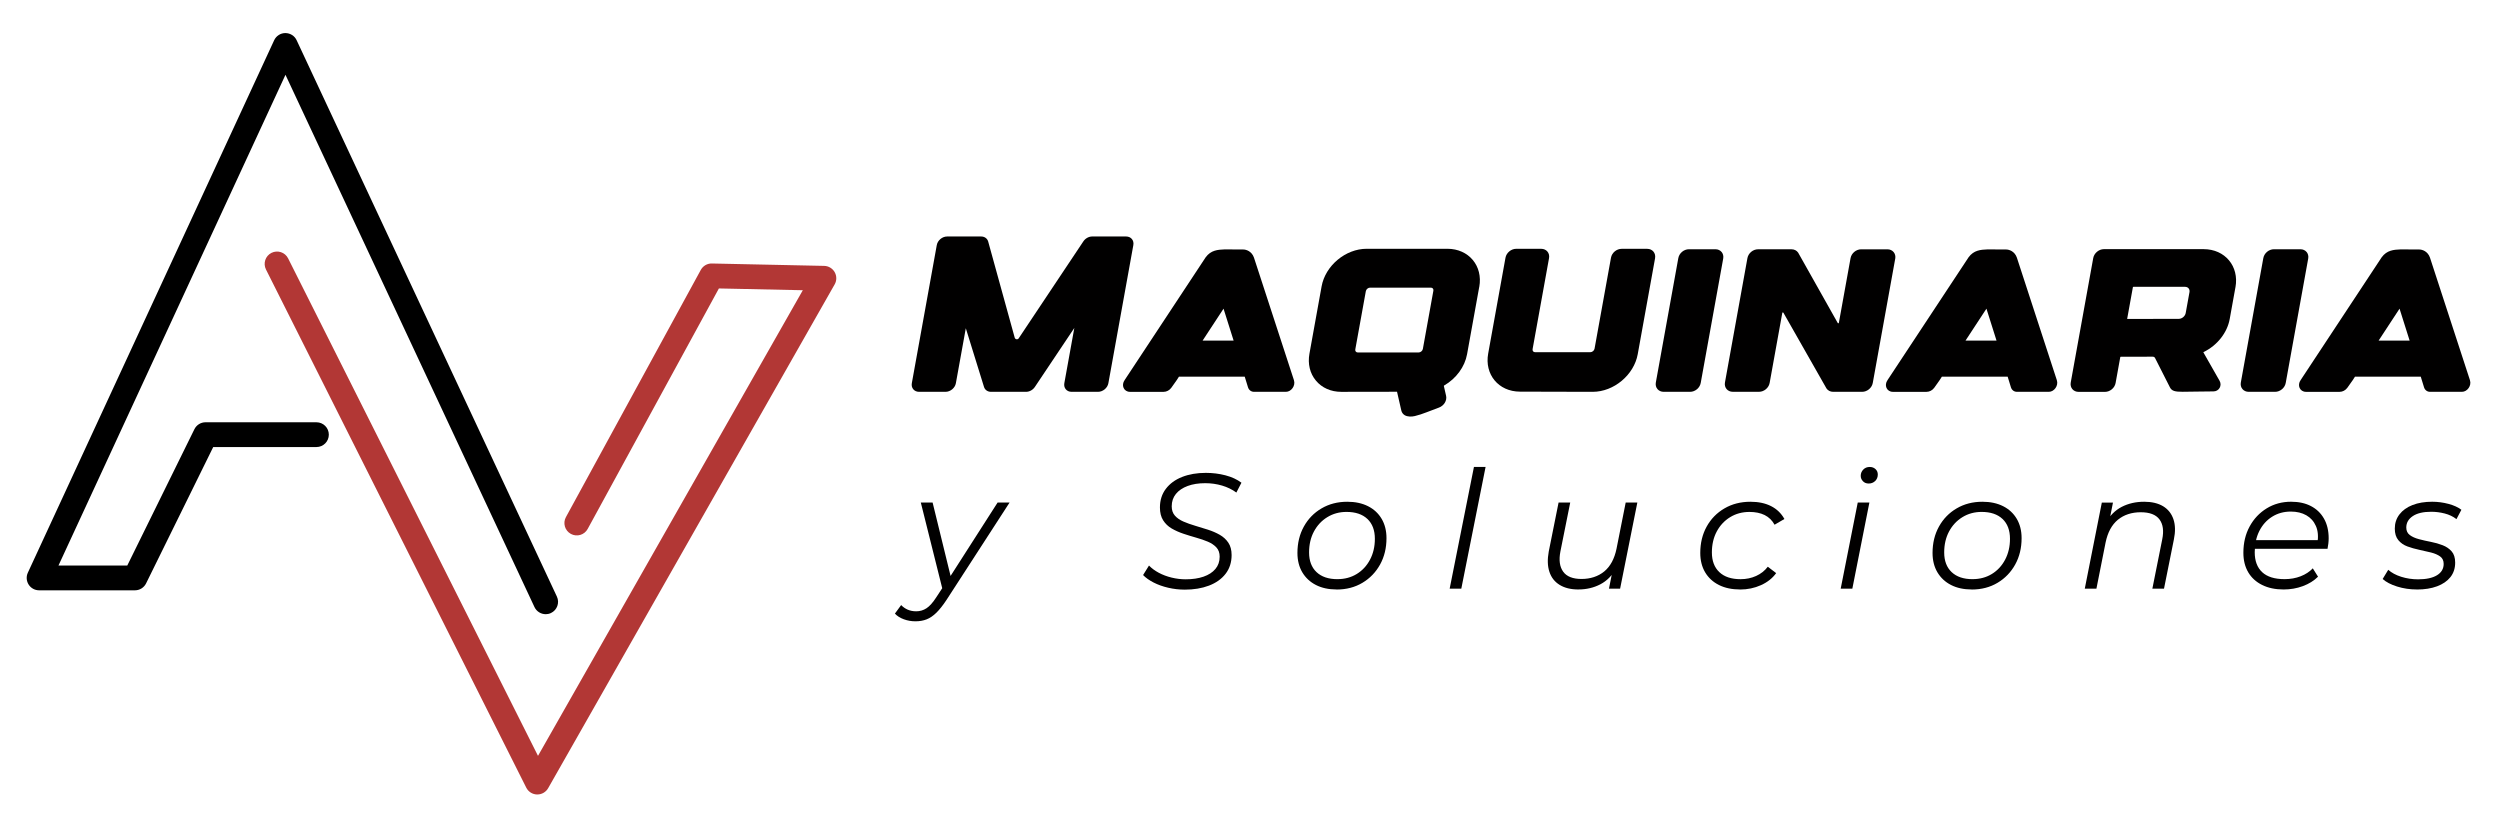 <?xml version="1.0" encoding="UTF-8"?> <svg xmlns="http://www.w3.org/2000/svg" id="Capa_1" data-name="Capa 1" viewBox="0 0 1110 362"><defs><style> .cls-1 { fill: #010000; } .cls-2 { fill: #b23735; } </style></defs><path class="cls-1" d="m435.62,105c1.52,0,2.74.87,3.13,2.23l11.78,42.69c.24.81,1.32.99,1.77.3l28.67-42.99c.88-1.36,2.42-2.23,3.94-2.23h15.09c2.15,0,3.59,1.71,3.2,3.83l-11.08,61.31c-.38,2.12-2.44,3.83-4.59,3.83h-11.76c-2.15,0-3.59-1.71-3.21-3.83l4.44-24.53-17.48,26.13c-.88,1.36-2.42,2.23-3.94,2.23h-15.57c-1.52,0-2.74-.87-3.13-2.23l-8.06-26-4.41,24.4c-.38,2.12-2.44,3.83-4.59,3.83h-11.76c-2.15,0-3.59-1.71-3.21-3.83l11.08-61.31c.38-2.12,2.44-3.83,4.59-3.83h15.09Z"></path><path class="cls-1" d="m574.52,168.87c.77,2.34-1.18,5.1-3.57,5.1h-14.17c-1.25,0-2.29-.79-2.67-2.01l-1.45-4.71h-29.21l-1.03,1.59-2.35,3.32c-.8,1.12-2.11,1.82-3.4,1.82h-14.96c-2.74,0-4.04-2.92-2.34-5.27l35.96-54.49c2.32-3.13,5.31-3.37,8.45-3.49h0c1.15-.01,7.38.06,8.25.05,1.24,0,3.72.74,4.72,3.58l17.78,54.51Zm-31.27-31.82l-9.3,14.19h13.78l-4.48-14.19Z"></path><path class="cls-1" d="m656.78,127.38l-5.4,29.89c-1.01,5.61-4.83,10.81-10.19,13.9-.1.06-.13.15-.13.17l1.01,4.42c.47,2.05-.94,4.38-3.13,5.19-.09.03-.18.07-.26.1-1.81.66-3.6,1.33-5.38,2.04-1.66.66-3.37,1.21-5.11,1.64-1.39.34-3.26.37-4.52-.39-.75-.46-1.27-1.18-1.48-2.05l-1.91-8.35-24.74.04c-4.59,0-8.59-1.76-11.26-4.97-2.68-3.2-3.7-7.45-2.89-11.96l5.4-29.89c1.66-9.21,10.64-16.7,20.01-16.7h35.84c9.49,0,15.84,7.59,14.16,16.93Zm-54.81,28.73c.21.25.54.39.92.39h26.97c.87,0,1.74-.72,1.89-1.57l4.67-25.86c.07-.37-.01-.72-.22-.97-.21-.25-.54-.39-.92-.39h-26.97c-.86,0-1.73.72-1.88,1.57l-4.68,25.86c-.07.37.01.72.22.97Z"></path><path class="cls-1" d="m734.86,114.62h0s-7.71,42.66-7.71,42.66c-1.66,9.21-10.62,16.69-19.98,16.69h-1.75s-.12,0-.12,0l-30.46-.08c-9.54-.03-15.76-7.69-14.09-16.9l7.69-42.58c.4-2.18,2.52-3.94,4.73-3.94h11.13c2.32,0,3.89,1.89,3.47,4.16l-7.3,40.39c-.06.37.01.72.22.97s.54.39.91.39h24.49c.87,0,1.74-.72,1.89-1.57l7.3-40.39c.4-2.21,2.48-3.94,4.73-3.94h11.35c2.32,0,3.89,1.88,3.49,4.15Z"></path><path class="cls-1" d="m765.1,114.82l-9.98,55.21c-.4,2.21-2.48,3.94-4.73,3.94h-11.72c-1.12,0-2.1-.44-2.77-1.23-.66-.79-.91-1.83-.71-2.93l9.98-55.21c.4-2.21,2.48-3.94,4.73-3.94h11.73c2.32,0,3.89,1.88,3.47,4.16Z"></path><path class="cls-1" d="m841.48,114.85l-9.97,55.18c-.4,2.21-2.48,3.94-4.73,3.94h-12.85c-1.24,0-2.32-.54-2.97-1.49l-19.15-33.66c-.09-.12-.25-.1-.29-.09-.1.02-.16.08-.18.18h0s-5.62,31.11-5.62,31.11c-.4,2.21-2.48,3.94-4.73,3.94h-11.63c-2.32,0-3.9-1.88-3.48-4.16l9.97-55.18c.4-2.21,2.48-3.94,4.73-3.94h14.83c1.25,0,2.33.55,2.97,1.5l17.59,31.26c.08.12.24.1.29.09.07-.01.16-.06.19-.18l5.19-28.72c.4-2.21,2.48-3.94,4.73-3.94h11.63c2.32,0,3.89,1.88,3.49,4.17Z"></path><path class="cls-1" d="m913.25,168.87c.77,2.34-1.18,5.1-3.57,5.1h-14.17c-1.25,0-2.29-.79-2.66-2.01l-1.45-4.71h-29.21l-1.03,1.59-2.35,3.32c-.8,1.12-2.11,1.82-3.41,1.82h-14.96c-2.74,0-4.04-2.92-2.34-5.27l35.96-54.49c2.32-3.13,5.31-3.37,8.45-3.49h0c1.15-.01,7.38.06,8.25.05,1.24,0,3.72.74,4.72,3.58l17.78,54.51Zm-31.27-31.82l-9.3,14.19h13.78l-4.48-14.19Z"></path><path class="cls-1" d="m992.54,127.52l-2.55,14.13c-1.11,6.1-5.53,11.71-11.54,14.63-.11.05-.15.14-.15.17l7.21,12.66c.56.99.55,2.16,0,3.13-.56.96-1.58,1.54-2.72,1.54-6.25,0-8.37.17-13.72.17-3.33,0-4.79-.31-5.64-2l-6.59-13c-.19-.37-.56-.58-1.04-.58l-14.17.02c-.09,0-.21.1-.23.19l-2.07,11.47c-.4,2.21-2.48,3.94-4.73,3.94h-11.71c-2.32,0-3.89-1.88-3.48-4.16l9.99-55.27c.4-2.18,2.52-3.94,4.73-3.94h44.28c9.5,0,15.83,7.6,14.14,16.92Zm-20.8.51c-.37-.44-.93-.68-1.59-.68h-22.92c-.09,0-.21.1-.23.19l-2.54,14.05s0,.02,0,.02l22.9-.04c1.44,0,2.82-1.16,3.09-2.57l1.68-9.29c.12-.64-.02-1.24-.39-1.68Z"></path><path class="cls-1" d="m1024.84,114.82l-9.98,55.21c-.4,2.21-2.48,3.94-4.73,3.94h-11.72c-1.12,0-2.1-.44-2.77-1.23-.66-.79-.91-1.83-.71-2.93l9.98-55.21c.4-2.21,2.48-3.94,4.73-3.94h11.73c2.32,0,3.89,1.88,3.47,4.16Z"></path><path class="cls-1" d="m1096.67,168.87c.77,2.34-1.18,5.1-3.57,5.1h-14.17c-1.25,0-2.29-.79-2.66-2.01l-1.45-4.71h-29.21l-1.03,1.59-2.35,3.32c-.8,1.12-2.11,1.82-3.41,1.82h-14.96c-2.74,0-4.04-2.92-2.34-5.27l35.96-54.49c2.32-3.13,5.31-3.37,8.45-3.49h0c1.15-.01,7.38.06,8.25.05,1.24,0,3.72.74,4.72,3.58l17.78,54.51Zm-31.27-31.82l-9.3,14.19h13.78l-4.48-14.19Z"></path><path class="cls-1" d="m406.44,275.86c-1.8,0-3.52-.3-5.17-.91-1.65-.61-2.96-1.45-3.93-2.51l2.77-3.79c.83.87,1.8,1.55,2.91,2.04,1.12.48,2.38.73,3.79.73,1.65,0,3.17-.45,4.55-1.35,1.38-.9,2.83-2.51,4.33-4.84l3.86-5.9.66-.73,22.72-35.47h5.32l-27.97,43.19c-1.6,2.43-3.11,4.33-4.52,5.72-1.41,1.38-2.85,2.37-4.33,2.95-1.48.58-3.14.87-4.99.87Zm12.23-13.4l-9.83-39.33h5.24l8.59,35.1-4.01,4.22Z"></path><path class="cls-1" d="m526.03,261.8c-2.48,0-4.92-.28-7.32-.84-2.4-.56-4.58-1.33-6.52-2.33-1.94-1-3.5-2.1-4.66-3.31l2.62-4.22c1.17,1.21,2.61,2.28,4.33,3.2,1.72.92,3.63,1.64,5.72,2.15,2.09.51,4.18.76,6.26.76,3.01,0,5.64-.39,7.9-1.17,2.26-.78,4.02-1.92,5.28-3.42,1.26-1.5,1.89-3.32,1.89-5.46,0-1.7-.49-3.07-1.46-4.11-.97-1.04-2.23-1.89-3.79-2.55-1.56-.66-3.28-1.25-5.17-1.78-1.89-.53-3.79-1.12-5.68-1.75-1.89-.63-3.63-1.41-5.21-2.33-1.58-.92-2.84-2.14-3.79-3.64-.95-1.5-1.42-3.4-1.42-5.68,0-3.2.87-5.96,2.62-8.27,1.75-2.31,4.15-4.07,7.21-5.28,3.06-1.21,6.58-1.82,10.56-1.82,3.01,0,5.91.36,8.7,1.09s5.16,1.82,7.1,3.28l-2.26,4.37c-1.84-1.36-3.96-2.39-6.34-3.1-2.38-.7-4.88-1.06-7.5-1.06-2.96,0-5.56.41-7.79,1.24-2.23.83-3.97,2-5.21,3.53-1.24,1.53-1.86,3.36-1.86,5.5,0,1.7.47,3.08,1.42,4.15.95,1.07,2.21,1.94,3.79,2.62,1.58.68,3.31,1.3,5.21,1.86,1.89.56,3.79,1.14,5.68,1.75,1.89.61,3.63,1.36,5.21,2.26,1.58.9,2.85,2.06,3.82,3.5.97,1.43,1.46,3.27,1.46,5.5,0,3.25-.9,6.03-2.69,8.34-1.79,2.31-4.26,4.05-7.39,5.24-3.13,1.19-6.71,1.78-10.74,1.78Z"></path><path class="cls-1" d="m593.47,261.73c-3.54,0-6.62-.67-9.21-2-2.6-1.33-4.61-3.22-6.05-5.64-1.43-2.43-2.15-5.29-2.15-8.59,0-4.37.95-8.27,2.84-11.69,1.89-3.42,4.51-6.12,7.86-8.08,3.35-1.97,7.16-2.95,11.43-2.95,3.54,0,6.61.66,9.21,1.97,2.6,1.31,4.61,3.18,6.05,5.61,1.43,2.43,2.15,5.29,2.15,8.59,0,4.37-.95,8.27-2.84,11.69-1.89,3.42-4.5,6.13-7.83,8.12-3.33,1.99-7.15,2.99-11.47,2.99Zm.36-4.59c3.2,0,6.06-.76,8.56-2.29,2.5-1.53,4.47-3.65,5.9-6.37,1.43-2.72,2.15-5.8,2.15-9.25,0-3.79-1.1-6.72-3.31-8.81-2.21-2.09-5.31-3.13-9.29-3.13-3.16,0-6,.78-8.52,2.33-2.53,1.55-4.5,3.68-5.94,6.37-1.43,2.69-2.15,5.79-2.15,9.29,0,3.74,1.1,6.65,3.31,8.74,2.21,2.09,5.3,3.13,9.29,3.13Z"></path><path class="cls-1" d="m643.65,261.36l10.78-54.04h5.17l-10.78,54.04h-5.17Z"></path><path class="cls-1" d="m700.82,261.73c-3.35,0-6.13-.68-8.34-2.04-2.21-1.36-3.73-3.3-4.55-5.83-.83-2.52-.92-5.51-.29-8.96l4.37-21.78h5.17l-4.37,21.78c-.73,3.79-.32,6.76,1.24,8.92,1.55,2.16,4.27,3.24,8.16,3.24s7.39-1.12,10.09-3.35c2.69-2.23,4.5-5.58,5.43-10.05l4.08-20.54h5.17l-7.65,38.24h-4.95l2.19-11,1.09,1.82c-1.8,3.3-4.16,5.72-7.1,7.25-2.94,1.53-6.18,2.29-9.72,2.29Z"></path><path class="cls-1" d="m772.62,261.73c-3.64,0-6.79-.67-9.43-2-2.65-1.33-4.69-3.22-6.12-5.64-1.43-2.43-2.15-5.29-2.15-8.59,0-4.37.95-8.27,2.84-11.69,1.89-3.42,4.53-6.12,7.9-8.08,3.37-1.97,7.22-2.95,11.54-2.95,3.54,0,6.59.64,9.14,1.93,2.55,1.29,4.53,3.19,5.94,5.72l-4.37,2.55c-1.07-1.94-2.54-3.37-4.41-4.3-1.87-.92-4.11-1.38-6.74-1.38-3.2,0-6.07.78-8.59,2.33-2.53,1.55-4.5,3.68-5.94,6.37-1.43,2.69-2.15,5.79-2.15,9.29,0,3.74,1.1,6.65,3.31,8.74,2.21,2.09,5.35,3.13,9.43,3.13,2.48,0,4.77-.47,6.88-1.42,2.11-.95,3.85-2.32,5.21-4.11l3.71,2.84c-1.65,2.28-3.91,4.07-6.77,5.35-2.87,1.29-5.95,1.93-9.25,1.93Z"></path><path class="cls-1" d="m817.27,261.36l7.57-38.24h5.17l-7.57,38.24h-5.17Zm12.38-46.68c-1.02,0-1.86-.34-2.51-1.02-.65-.68-.98-1.48-.98-2.4,0-1.07.38-1.99,1.13-2.77.75-.78,1.71-1.16,2.88-1.16,1.02,0,1.87.32,2.55.95.68.63,1.02,1.43,1.02,2.4,0,1.16-.39,2.12-1.16,2.88-.78.75-1.75,1.13-2.91,1.13Z"></path><path class="cls-1" d="m875.46,261.73c-3.54,0-6.62-.67-9.21-2-2.6-1.33-4.61-3.22-6.05-5.64-1.43-2.43-2.15-5.29-2.15-8.59,0-4.37.95-8.27,2.84-11.69,1.89-3.42,4.51-6.12,7.86-8.08,3.35-1.97,7.16-2.95,11.43-2.95,3.54,0,6.61.66,9.21,1.97,2.6,1.31,4.61,3.18,6.05,5.61,1.43,2.43,2.15,5.29,2.15,8.59,0,4.37-.95,8.27-2.84,11.69-1.89,3.42-4.5,6.13-7.83,8.12-3.33,1.99-7.15,2.99-11.47,2.99Zm.36-4.59c3.2,0,6.06-.76,8.56-2.29,2.5-1.53,4.47-3.65,5.9-6.37,1.43-2.72,2.15-5.8,2.15-9.25,0-3.79-1.1-6.72-3.31-8.81-2.21-2.09-5.31-3.13-9.29-3.13-3.16,0-6,.78-8.52,2.33-2.53,1.55-4.5,3.68-5.94,6.37-1.43,2.69-2.15,5.79-2.15,9.29,0,3.74,1.1,6.65,3.31,8.74,2.21,2.09,5.3,3.13,9.29,3.13Z"></path><path class="cls-1" d="m951.93,222.77c3.45,0,6.27.67,8.49,2,2.21,1.34,3.74,3.27,4.59,5.79.85,2.52.91,5.53.18,9.03l-4.37,21.78h-5.17l4.37-21.85c.78-3.79.38-6.75-1.2-8.88-1.58-2.14-4.36-3.2-8.34-3.2s-7.46,1.12-10.16,3.35c-2.69,2.23-4.5,5.58-5.43,10.05l-4.08,20.54h-5.17l7.57-38.24h4.95l-2.18,11-1.09-1.89c1.84-3.3,4.24-5.7,7.17-7.21,2.94-1.5,6.23-2.26,9.87-2.26Z"></path><path class="cls-1" d="m1013.9,261.73c-3.64,0-6.81-.67-9.5-2-2.69-1.33-4.76-3.22-6.19-5.64-1.43-2.43-2.15-5.32-2.15-8.67,0-4.37.92-8.25,2.77-11.65,1.84-3.4,4.37-6.08,7.57-8.05,3.21-1.97,6.82-2.95,10.85-2.95,3.4,0,6.34.64,8.81,1.93,2.48,1.29,4.41,3.14,5.79,5.57,1.38,2.43,2.08,5.34,2.08,8.74,0,.78-.05,1.57-.15,2.37-.1.8-.22,1.57-.36,2.29h-33.57l.66-3.86h30.52l-2.11,1.46c.49-3.06.27-5.63-.66-7.72-.92-2.09-2.34-3.68-4.26-4.77-1.92-1.09-4.21-1.64-6.88-1.64-3.11,0-5.87.76-8.3,2.29s-4.32,3.64-5.68,6.34-2.04,5.84-2.04,9.43c0,3.84,1.1,6.79,3.31,8.85,2.21,2.06,5.52,3.09,9.94,3.09,2.57,0,4.95-.42,7.14-1.27,2.18-.85,3.98-2.03,5.39-3.53l2.33,3.71c-1.8,1.8-4.04,3.19-6.74,4.19-2.69,1-5.55,1.49-8.56,1.49Z"></path><path class="cls-1" d="m1073.12,261.73c-3.11,0-6.05-.44-8.81-1.31-2.77-.87-4.91-1.99-6.41-3.35l2.48-4.08c1.46,1.31,3.37,2.34,5.75,3.1,2.38.75,4.88,1.13,7.5,1.13,3.64,0,6.45-.61,8.41-1.82,1.97-1.21,2.95-2.89,2.95-5.03,0-1.46-.52-2.56-1.57-3.31-1.04-.75-2.39-1.33-4.04-1.75-1.65-.41-3.4-.81-5.24-1.2-1.85-.39-3.59-.89-5.24-1.49-1.65-.61-3-1.54-4.04-2.8-1.04-1.26-1.57-2.96-1.57-5.1,0-2.43.69-4.54,2.08-6.34,1.38-1.8,3.31-3.18,5.79-4.15,2.48-.97,5.39-1.46,8.74-1.46,2.43,0,4.83.32,7.21.95,2.38.63,4.3,1.51,5.75,2.62l-2.19,4.15c-1.5-1.17-3.25-2-5.24-2.51-1.99-.51-3.98-.76-5.97-.76-3.54,0-6.27.64-8.19,1.93-1.92,1.29-2.88,2.97-2.88,5.06,0,1.46.52,2.57,1.57,3.35,1.04.78,2.39,1.38,4.04,1.82,1.65.44,3.41.84,5.28,1.2s3.62.86,5.24,1.49c1.63.63,2.96,1.54,4.01,2.73,1.04,1.19,1.57,2.85,1.57,4.99,0,2.52-.7,4.67-2.11,6.45-1.41,1.77-3.39,3.13-5.94,4.08s-5.52,1.42-8.92,1.42Z"></path><path d="m242.29,272.7c-2.07,0-4.05-1.17-4.99-3.17L126.75,33.21,25.96,251.1h30.55l29.81-60.54c.93-1.88,2.84-3.07,4.93-3.07h49.25c3.04,0,5.5,2.46,5.5,5.5s-2.46,5.5-5.5,5.5h-45.83l-29.81,60.54c-.93,1.88-2.84,3.07-4.93,3.07H17.35c-1.88,0-3.62-.96-4.63-2.54s-1.15-3.57-.36-5.27L121.73,17.87c.9-1.94,2.84-3.19,4.98-3.19,2.17.03,4.09,1.23,4.99,3.17l115.56,247.03c1.29,2.75.1,6.02-2.65,7.31-.75.35-1.55.52-2.33.52Z"></path><path class="cls-2" d="m238.57,352.75s-.09,0-.14,0c-2.03-.05-3.86-1.22-4.77-3.03L118.09,119.65c-1.36-2.71-.27-6.02,2.45-7.38,2.71-1.36,6.02-.27,7.38,2.45l110.95,220.88,117.58-206.74-37.26-.79-58.27,106.79c-1.46,2.67-4.8,3.65-7.46,2.19-2.67-1.46-3.65-4.8-2.19-7.46l59.87-109.73c.98-1.8,2.87-2.93,4.95-2.87l49.83,1.06c1.94.04,3.71,1.1,4.67,2.78.96,1.69.96,3.75,0,5.43l-127.22,223.7c-.98,1.72-2.81,2.78-4.78,2.78Z"></path></svg> 